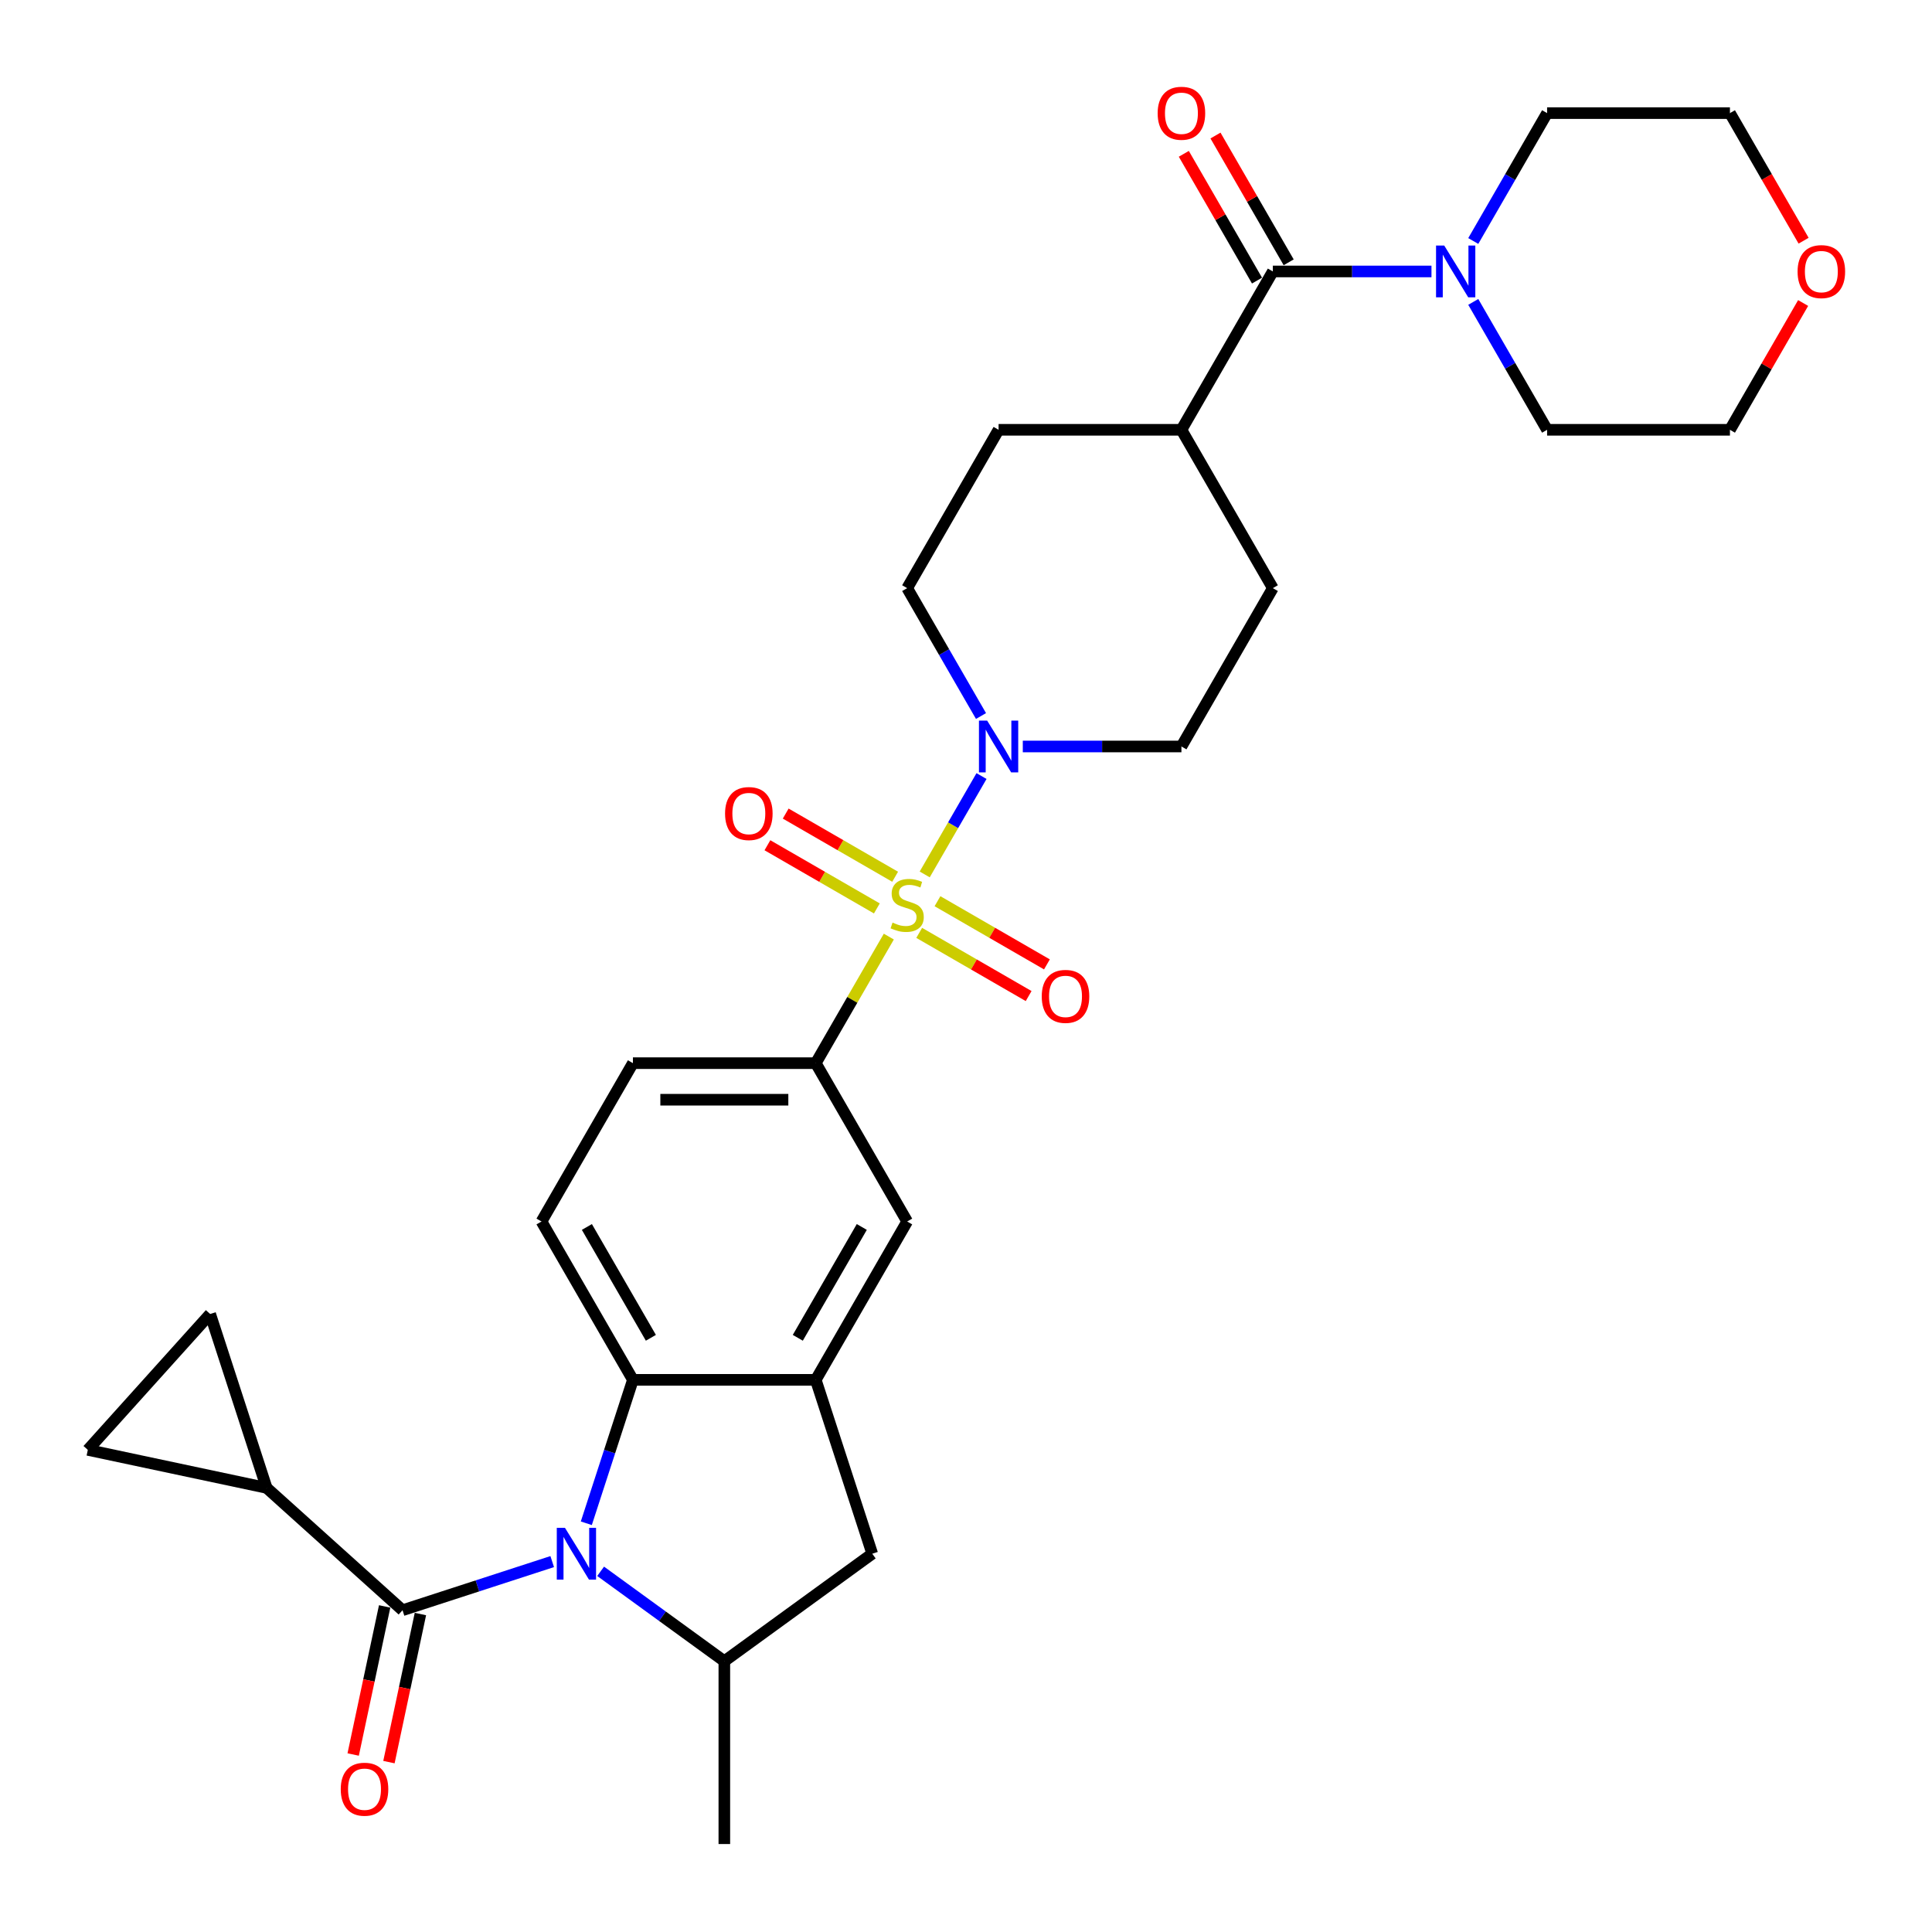 <?xml version='1.0' encoding='iso-8859-1'?>
<svg version='1.1' baseProfile='full'
              xmlns='http://www.w3.org/2000/svg'
                      xmlns:rdkit='http://www.rdkit.org/xml'
                      xmlns:xlink='http://www.w3.org/1999/xlink'
                  xml:space='preserve'
width='1000px' height='1000px' viewBox='0 0 1000 1000'>
<!-- END OF HEADER -->
<rect style='opacity:1.0;fill:#FFFFFF;stroke:none' width='1000' height='1000' x='0' y='0'> </rect>
<path class='bond-2' d='M 478.632,452.604 L 493.33,427.146' style='fill:none;fill-rule:evenodd;stroke:#CCCC00;stroke-width:6px;stroke-linecap:butt;stroke-linejoin:miter;stroke-opacity:1' />
<path class='bond-2' d='M 493.33,427.146 L 508.029,401.688' style='fill:none;fill-rule:evenodd;stroke:#0000FF;stroke-width:6px;stroke-linecap:butt;stroke-linejoin:miter;stroke-opacity:1' />
<path class='bond-5' d='M 460.055,484.78 L 441.144,517.535' style='fill:none;fill-rule:evenodd;stroke:#CCCC00;stroke-width:6px;stroke-linecap:butt;stroke-linejoin:miter;stroke-opacity:1' />
<path class='bond-5' d='M 441.144,517.535 L 422.233,550.289' style='fill:none;fill-rule:evenodd;stroke:#000000;stroke-width:6px;stroke-linecap:butt;stroke-linejoin:miter;stroke-opacity:1' />
<path class='bond-14' d='M 475.778,482.855 L 504.101,499.207' style='fill:none;fill-rule:evenodd;stroke:#CCCC00;stroke-width:6px;stroke-linecap:butt;stroke-linejoin:miter;stroke-opacity:1' />
<path class='bond-14' d='M 504.101,499.207 L 532.424,515.56' style='fill:none;fill-rule:evenodd;stroke:#FF0000;stroke-width:6px;stroke-linecap:butt;stroke-linejoin:miter;stroke-opacity:1' />
<path class='bond-14' d='M 485.242,466.464 L 513.565,482.816' style='fill:none;fill-rule:evenodd;stroke:#CCCC00;stroke-width:6px;stroke-linecap:butt;stroke-linejoin:miter;stroke-opacity:1' />
<path class='bond-14' d='M 513.565,482.816 L 541.888,499.168' style='fill:none;fill-rule:evenodd;stroke:#FF0000;stroke-width:6px;stroke-linecap:butt;stroke-linejoin:miter;stroke-opacity:1' />
<path class='bond-15' d='M 463.324,453.81 L 435.001,437.457' style='fill:none;fill-rule:evenodd;stroke:#CCCC00;stroke-width:6px;stroke-linecap:butt;stroke-linejoin:miter;stroke-opacity:1' />
<path class='bond-15' d='M 435.001,437.457 L 406.678,421.105' style='fill:none;fill-rule:evenodd;stroke:#FF0000;stroke-width:6px;stroke-linecap:butt;stroke-linejoin:miter;stroke-opacity:1' />
<path class='bond-15' d='M 453.861,470.201 L 425.538,453.849' style='fill:none;fill-rule:evenodd;stroke:#CCCC00;stroke-width:6px;stroke-linecap:butt;stroke-linejoin:miter;stroke-opacity:1' />
<path class='bond-15' d='M 425.538,453.849 L 397.215,437.497' style='fill:none;fill-rule:evenodd;stroke:#FF0000;stroke-width:6px;stroke-linecap:butt;stroke-linejoin:miter;stroke-opacity:1' />
<path class='bond-0' d='M 303.477,788.44 L 315.537,751.322' style='fill:none;fill-rule:evenodd;stroke:#0000FF;stroke-width:6px;stroke-linecap:butt;stroke-linejoin:miter;stroke-opacity:1' />
<path class='bond-0' d='M 315.537,751.322 L 327.598,714.203' style='fill:none;fill-rule:evenodd;stroke:#000000;stroke-width:6px;stroke-linecap:butt;stroke-linejoin:miter;stroke-opacity:1' />
<path class='bond-1' d='M 285.824,808.278 L 247.087,820.864' style='fill:none;fill-rule:evenodd;stroke:#0000FF;stroke-width:6px;stroke-linecap:butt;stroke-linejoin:miter;stroke-opacity:1' />
<path class='bond-1' d='M 247.087,820.864 L 208.35,833.451' style='fill:none;fill-rule:evenodd;stroke:#000000;stroke-width:6px;stroke-linecap:butt;stroke-linejoin:miter;stroke-opacity:1' />
<path class='bond-33' d='M 310.884,813.31 L 342.9,836.571' style='fill:none;fill-rule:evenodd;stroke:#0000FF;stroke-width:6px;stroke-linecap:butt;stroke-linejoin:miter;stroke-opacity:1' />
<path class='bond-33' d='M 342.9,836.571 L 374.916,859.832' style='fill:none;fill-rule:evenodd;stroke:#000000;stroke-width:6px;stroke-linecap:butt;stroke-linejoin:miter;stroke-opacity:1' />
<path class='bond-8' d='M 208.35,833.451 L 138.022,770.127' style='fill:none;fill-rule:evenodd;stroke:#000000;stroke-width:6px;stroke-linecap:butt;stroke-linejoin:miter;stroke-opacity:1' />
<path class='bond-18' d='M 199.093,831.483 L 190.947,869.808' style='fill:none;fill-rule:evenodd;stroke:#000000;stroke-width:6px;stroke-linecap:butt;stroke-linejoin:miter;stroke-opacity:1' />
<path class='bond-18' d='M 190.947,869.808 L 182.801,908.133' style='fill:none;fill-rule:evenodd;stroke:#FF0000;stroke-width:6px;stroke-linecap:butt;stroke-linejoin:miter;stroke-opacity:1' />
<path class='bond-18' d='M 217.607,835.418 L 209.461,873.743' style='fill:none;fill-rule:evenodd;stroke:#000000;stroke-width:6px;stroke-linecap:butt;stroke-linejoin:miter;stroke-opacity:1' />
<path class='bond-18' d='M 209.461,873.743 L 201.314,912.068' style='fill:none;fill-rule:evenodd;stroke:#FF0000;stroke-width:6px;stroke-linecap:butt;stroke-linejoin:miter;stroke-opacity:1' />
<path class='bond-20' d='M 529.399,386.376 L 570.452,386.376' style='fill:none;fill-rule:evenodd;stroke:#0000FF;stroke-width:6px;stroke-linecap:butt;stroke-linejoin:miter;stroke-opacity:1' />
<path class='bond-20' d='M 570.452,386.376 L 611.505,386.376' style='fill:none;fill-rule:evenodd;stroke:#000000;stroke-width:6px;stroke-linecap:butt;stroke-linejoin:miter;stroke-opacity:1' />
<path class='bond-21' d='M 507.766,370.609 L 488.659,337.514' style='fill:none;fill-rule:evenodd;stroke:#0000FF;stroke-width:6px;stroke-linecap:butt;stroke-linejoin:miter;stroke-opacity:1' />
<path class='bond-21' d='M 488.659,337.514 L 469.551,304.419' style='fill:none;fill-rule:evenodd;stroke:#000000;stroke-width:6px;stroke-linecap:butt;stroke-linejoin:miter;stroke-opacity:1' />
<path class='bond-3' d='M 327.598,714.203 L 280.28,632.246' style='fill:none;fill-rule:evenodd;stroke:#000000;stroke-width:6px;stroke-linecap:butt;stroke-linejoin:miter;stroke-opacity:1' />
<path class='bond-3' d='M 336.892,692.446 L 303.769,635.076' style='fill:none;fill-rule:evenodd;stroke:#000000;stroke-width:6px;stroke-linecap:butt;stroke-linejoin:miter;stroke-opacity:1' />
<path class='bond-31' d='M 327.598,714.203 L 422.233,714.203' style='fill:none;fill-rule:evenodd;stroke:#000000;stroke-width:6px;stroke-linecap:butt;stroke-linejoin:miter;stroke-opacity:1' />
<path class='bond-4' d='M 422.233,714.203 L 469.551,632.246' style='fill:none;fill-rule:evenodd;stroke:#000000;stroke-width:6px;stroke-linecap:butt;stroke-linejoin:miter;stroke-opacity:1' />
<path class='bond-4' d='M 412.94,692.446 L 446.062,635.076' style='fill:none;fill-rule:evenodd;stroke:#000000;stroke-width:6px;stroke-linecap:butt;stroke-linejoin:miter;stroke-opacity:1' />
<path class='bond-10' d='M 422.233,714.203 L 451.477,804.207' style='fill:none;fill-rule:evenodd;stroke:#000000;stroke-width:6px;stroke-linecap:butt;stroke-linejoin:miter;stroke-opacity:1' />
<path class='bond-11' d='M 422.233,550.289 L 469.551,632.246' style='fill:none;fill-rule:evenodd;stroke:#000000;stroke-width:6px;stroke-linecap:butt;stroke-linejoin:miter;stroke-opacity:1' />
<path class='bond-19' d='M 422.233,550.289 L 327.598,550.289' style='fill:none;fill-rule:evenodd;stroke:#000000;stroke-width:6px;stroke-linecap:butt;stroke-linejoin:miter;stroke-opacity:1' />
<path class='bond-19' d='M 408.038,569.216 L 341.793,569.216' style='fill:none;fill-rule:evenodd;stroke:#000000;stroke-width:6px;stroke-linecap:butt;stroke-linejoin:miter;stroke-opacity:1' />
<path class='bond-6' d='M 374.916,859.832 L 451.477,804.207' style='fill:none;fill-rule:evenodd;stroke:#000000;stroke-width:6px;stroke-linecap:butt;stroke-linejoin:miter;stroke-opacity:1' />
<path class='bond-28' d='M 374.916,859.832 L 374.916,954.468' style='fill:none;fill-rule:evenodd;stroke:#000000;stroke-width:6px;stroke-linecap:butt;stroke-linejoin:miter;stroke-opacity:1' />
<path class='bond-7' d='M 658.822,140.505 L 611.505,222.462' style='fill:none;fill-rule:evenodd;stroke:#000000;stroke-width:6px;stroke-linecap:butt;stroke-linejoin:miter;stroke-opacity:1' />
<path class='bond-9' d='M 658.822,140.505 L 699.875,140.505' style='fill:none;fill-rule:evenodd;stroke:#000000;stroke-width:6px;stroke-linecap:butt;stroke-linejoin:miter;stroke-opacity:1' />
<path class='bond-9' d='M 699.875,140.505 L 740.928,140.505' style='fill:none;fill-rule:evenodd;stroke:#0000FF;stroke-width:6px;stroke-linecap:butt;stroke-linejoin:miter;stroke-opacity:1' />
<path class='bond-22' d='M 667.018,135.773 L 648.074,102.962' style='fill:none;fill-rule:evenodd;stroke:#000000;stroke-width:6px;stroke-linecap:butt;stroke-linejoin:miter;stroke-opacity:1' />
<path class='bond-22' d='M 648.074,102.962 L 629.131,70.151' style='fill:none;fill-rule:evenodd;stroke:#FF0000;stroke-width:6px;stroke-linecap:butt;stroke-linejoin:miter;stroke-opacity:1' />
<path class='bond-22' d='M 650.627,145.237 L 631.683,112.426' style='fill:none;fill-rule:evenodd;stroke:#000000;stroke-width:6px;stroke-linecap:butt;stroke-linejoin:miter;stroke-opacity:1' />
<path class='bond-22' d='M 631.683,112.426 L 612.739,79.614' style='fill:none;fill-rule:evenodd;stroke:#FF0000;stroke-width:6px;stroke-linecap:butt;stroke-linejoin:miter;stroke-opacity:1' />
<path class='bond-12' d='M 138.022,770.127 L 45.455,750.451' style='fill:none;fill-rule:evenodd;stroke:#000000;stroke-width:6px;stroke-linecap:butt;stroke-linejoin:miter;stroke-opacity:1' />
<path class='bond-13' d='M 138.022,770.127 L 108.778,680.123' style='fill:none;fill-rule:evenodd;stroke:#000000;stroke-width:6px;stroke-linecap:butt;stroke-linejoin:miter;stroke-opacity:1' />
<path class='bond-26' d='M 762.561,124.739 L 781.668,91.644' style='fill:none;fill-rule:evenodd;stroke:#0000FF;stroke-width:6px;stroke-linecap:butt;stroke-linejoin:miter;stroke-opacity:1' />
<path class='bond-26' d='M 781.668,91.644 L 800.776,58.548' style='fill:none;fill-rule:evenodd;stroke:#000000;stroke-width:6px;stroke-linecap:butt;stroke-linejoin:miter;stroke-opacity:1' />
<path class='bond-27' d='M 762.561,156.271 L 781.668,189.367' style='fill:none;fill-rule:evenodd;stroke:#0000FF;stroke-width:6px;stroke-linecap:butt;stroke-linejoin:miter;stroke-opacity:1' />
<path class='bond-27' d='M 781.668,189.367 L 800.776,222.462' style='fill:none;fill-rule:evenodd;stroke:#000000;stroke-width:6px;stroke-linecap:butt;stroke-linejoin:miter;stroke-opacity:1' />
<path class='bond-34' d='M 45.455,750.451 L 108.778,680.123' style='fill:none;fill-rule:evenodd;stroke:#000000;stroke-width:6px;stroke-linecap:butt;stroke-linejoin:miter;stroke-opacity:1' />
<path class='bond-16' d='M 280.28,632.246 L 327.598,550.289' style='fill:none;fill-rule:evenodd;stroke:#000000;stroke-width:6px;stroke-linecap:butt;stroke-linejoin:miter;stroke-opacity:1' />
<path class='bond-17' d='M 611.505,222.462 L 516.869,222.462' style='fill:none;fill-rule:evenodd;stroke:#000000;stroke-width:6px;stroke-linecap:butt;stroke-linejoin:miter;stroke-opacity:1' />
<path class='bond-32' d='M 611.505,222.462 L 658.822,304.419' style='fill:none;fill-rule:evenodd;stroke:#000000;stroke-width:6px;stroke-linecap:butt;stroke-linejoin:miter;stroke-opacity:1' />
<path class='bond-23' d='M 611.505,386.376 L 658.822,304.419' style='fill:none;fill-rule:evenodd;stroke:#000000;stroke-width:6px;stroke-linecap:butt;stroke-linejoin:miter;stroke-opacity:1' />
<path class='bond-24' d='M 469.551,304.419 L 516.869,222.462' style='fill:none;fill-rule:evenodd;stroke:#000000;stroke-width:6px;stroke-linecap:butt;stroke-linejoin:miter;stroke-opacity:1' />
<path class='bond-25' d='M 933.299,156.839 L 914.355,189.651' style='fill:none;fill-rule:evenodd;stroke:#FF0000;stroke-width:6px;stroke-linecap:butt;stroke-linejoin:miter;stroke-opacity:1' />
<path class='bond-25' d='M 914.355,189.651 L 895.411,222.462' style='fill:none;fill-rule:evenodd;stroke:#000000;stroke-width:6px;stroke-linecap:butt;stroke-linejoin:miter;stroke-opacity:1' />
<path class='bond-35' d='M 933.539,124.587 L 914.475,91.568' style='fill:none;fill-rule:evenodd;stroke:#FF0000;stroke-width:6px;stroke-linecap:butt;stroke-linejoin:miter;stroke-opacity:1' />
<path class='bond-35' d='M 914.475,91.568 L 895.411,58.548' style='fill:none;fill-rule:evenodd;stroke:#000000;stroke-width:6px;stroke-linecap:butt;stroke-linejoin:miter;stroke-opacity:1' />
<path class='bond-30' d='M 800.776,58.548 L 895.411,58.548' style='fill:none;fill-rule:evenodd;stroke:#000000;stroke-width:6px;stroke-linecap:butt;stroke-linejoin:miter;stroke-opacity:1' />
<path class='bond-29' d='M 800.776,222.462 L 895.411,222.462' style='fill:none;fill-rule:evenodd;stroke:#000000;stroke-width:6px;stroke-linecap:butt;stroke-linejoin:miter;stroke-opacity:1' />
<path  class='atom-0' d='M 461.98 477.531
Q 462.283 477.645, 463.532 478.175
Q 464.782 478.704, 466.144 479.045
Q 467.545 479.348, 468.908 479.348
Q 471.444 479.348, 472.92 478.137
Q 474.397 476.887, 474.397 474.73
Q 474.397 473.253, 473.64 472.345
Q 472.92 471.436, 471.785 470.944
Q 470.649 470.452, 468.756 469.884
Q 466.372 469.165, 464.933 468.484
Q 463.532 467.802, 462.51 466.364
Q 461.526 464.926, 461.526 462.503
Q 461.526 459.134, 463.797 457.052
Q 466.107 454.97, 470.649 454.97
Q 473.753 454.97, 477.274 456.446
L 476.403 459.361
Q 473.185 458.036, 470.763 458.036
Q 468.151 458.036, 466.712 459.134
Q 465.274 460.194, 465.312 462.049
Q 465.312 463.487, 466.031 464.358
Q 466.788 465.228, 467.848 465.72
Q 468.946 466.213, 470.763 466.78
Q 473.185 467.537, 474.624 468.295
Q 476.062 469.052, 477.084 470.604
Q 478.144 472.118, 478.144 474.73
Q 478.144 478.44, 475.646 480.446
Q 473.185 482.414, 469.059 482.414
Q 466.674 482.414, 464.857 481.884
Q 463.078 481.392, 460.958 480.521
L 461.98 477.531
' fill='#CCCC00'/>
<path  class='atom-1' d='M 292.43 790.806
L 301.212 805.002
Q 302.083 806.402, 303.483 808.938
Q 304.884 811.475, 304.959 811.626
L 304.959 790.806
L 308.518 790.806
L 308.518 817.607
L 304.846 817.607
L 295.42 802.087
Q 294.322 800.27, 293.149 798.188
Q 292.013 796.106, 291.673 795.462
L 291.673 817.607
L 288.19 817.607
L 288.19 790.806
L 292.43 790.806
' fill='#0000FF'/>
<path  class='atom-3' d='M 510.945 372.975
L 519.727 387.171
Q 520.598 388.571, 521.998 391.107
Q 523.399 393.644, 523.475 393.795
L 523.475 372.975
L 527.033 372.975
L 527.033 399.776
L 523.361 399.776
L 513.935 384.256
Q 512.838 382.439, 511.664 380.357
Q 510.528 378.275, 510.188 377.631
L 510.188 399.776
L 506.705 399.776
L 506.705 372.975
L 510.945 372.975
' fill='#0000FF'/>
<path  class='atom-10' d='M 747.534 127.105
L 756.316 141.3
Q 757.187 142.701, 758.587 145.237
Q 759.988 147.773, 760.064 147.925
L 760.064 127.105
L 763.622 127.105
L 763.622 153.906
L 759.95 153.906
L 750.524 138.385
Q 749.427 136.568, 748.253 134.486
Q 747.117 132.404, 746.777 131.761
L 746.777 153.906
L 743.294 153.906
L 743.294 127.105
L 747.534 127.105
' fill='#0000FF'/>
<path  class='atom-15' d='M 539.205 515.726
Q 539.205 509.291, 542.385 505.695
Q 545.565 502.098, 551.508 502.098
Q 557.451 502.098, 560.631 505.695
Q 563.811 509.291, 563.811 515.726
Q 563.811 522.237, 560.593 525.947
Q 557.376 529.618, 551.508 529.618
Q 545.603 529.618, 542.385 525.947
Q 539.205 522.275, 539.205 515.726
M 551.508 526.59
Q 555.596 526.59, 557.792 523.865
Q 560.025 521.101, 560.025 515.726
Q 560.025 510.464, 557.792 507.814
Q 555.596 505.127, 551.508 505.127
Q 547.42 505.127, 545.186 507.777
Q 542.991 510.426, 542.991 515.726
Q 542.991 521.139, 545.186 523.865
Q 547.42 526.59, 551.508 526.59
' fill='#FF0000'/>
<path  class='atom-16' d='M 375.292 421.09
Q 375.292 414.655, 378.472 411.059
Q 381.651 407.463, 387.594 407.463
Q 393.538 407.463, 396.717 411.059
Q 399.897 414.655, 399.897 421.09
Q 399.897 427.601, 396.679 431.311
Q 393.462 434.983, 387.594 434.983
Q 381.689 434.983, 378.472 431.311
Q 375.292 427.639, 375.292 421.09
M 387.594 431.955
Q 391.683 431.955, 393.878 429.229
Q 396.112 426.466, 396.112 421.09
Q 396.112 415.829, 393.878 413.179
Q 391.683 410.491, 387.594 410.491
Q 383.506 410.491, 381.273 413.141
Q 379.077 415.791, 379.077 421.09
Q 379.077 426.504, 381.273 429.229
Q 383.506 431.955, 387.594 431.955
' fill='#FF0000'/>
<path  class='atom-19' d='M 176.372 926.094
Q 176.372 919.659, 179.551 916.063
Q 182.731 912.466, 188.674 912.466
Q 194.617 912.466, 197.797 916.063
Q 200.977 919.659, 200.977 926.094
Q 200.977 932.605, 197.759 936.315
Q 194.542 939.987, 188.674 939.987
Q 182.769 939.987, 179.551 936.315
Q 176.372 932.643, 176.372 926.094
M 188.674 936.958
Q 192.762 936.958, 194.958 934.233
Q 197.191 931.469, 197.191 926.094
Q 197.191 920.832, 194.958 918.182
Q 192.762 915.495, 188.674 915.495
Q 184.586 915.495, 182.353 918.145
Q 180.157 920.794, 180.157 926.094
Q 180.157 931.507, 182.353 934.233
Q 184.586 936.958, 188.674 936.958
' fill='#FF0000'/>
<path  class='atom-23' d='M 599.202 58.624
Q 599.202 52.189, 602.382 48.593
Q 605.562 44.996, 611.505 44.996
Q 617.448 44.996, 620.628 48.593
Q 623.807 52.189, 623.807 58.624
Q 623.807 65.135, 620.59 68.845
Q 617.372 72.516, 611.505 72.516
Q 605.599 72.516, 602.382 68.845
Q 599.202 65.173, 599.202 58.624
M 611.505 69.488
Q 615.593 69.488, 617.788 66.763
Q 620.022 63.999, 620.022 58.624
Q 620.022 53.362, 617.788 50.712
Q 615.593 48.025, 611.505 48.025
Q 607.416 48.025, 605.183 50.675
Q 602.987 53.324, 602.987 58.624
Q 602.987 64.037, 605.183 66.763
Q 607.416 69.488, 611.505 69.488
' fill='#FF0000'/>
<path  class='atom-26' d='M 930.427 140.581
Q 930.427 134.146, 933.606 130.549
Q 936.786 126.953, 942.729 126.953
Q 948.672 126.953, 951.852 130.549
Q 955.032 134.146, 955.032 140.581
Q 955.032 147.092, 951.814 150.801
Q 948.597 154.473, 942.729 154.473
Q 936.824 154.473, 933.606 150.801
Q 930.427 147.13, 930.427 140.581
M 942.729 151.445
Q 946.818 151.445, 949.013 148.719
Q 951.246 145.956, 951.246 140.581
Q 951.246 135.319, 949.013 132.669
Q 946.818 129.982, 942.729 129.982
Q 938.641 129.982, 936.408 132.631
Q 934.212 135.281, 934.212 140.581
Q 934.212 145.994, 936.408 148.719
Q 938.641 151.445, 942.729 151.445
' fill='#FF0000'/>
</svg>
